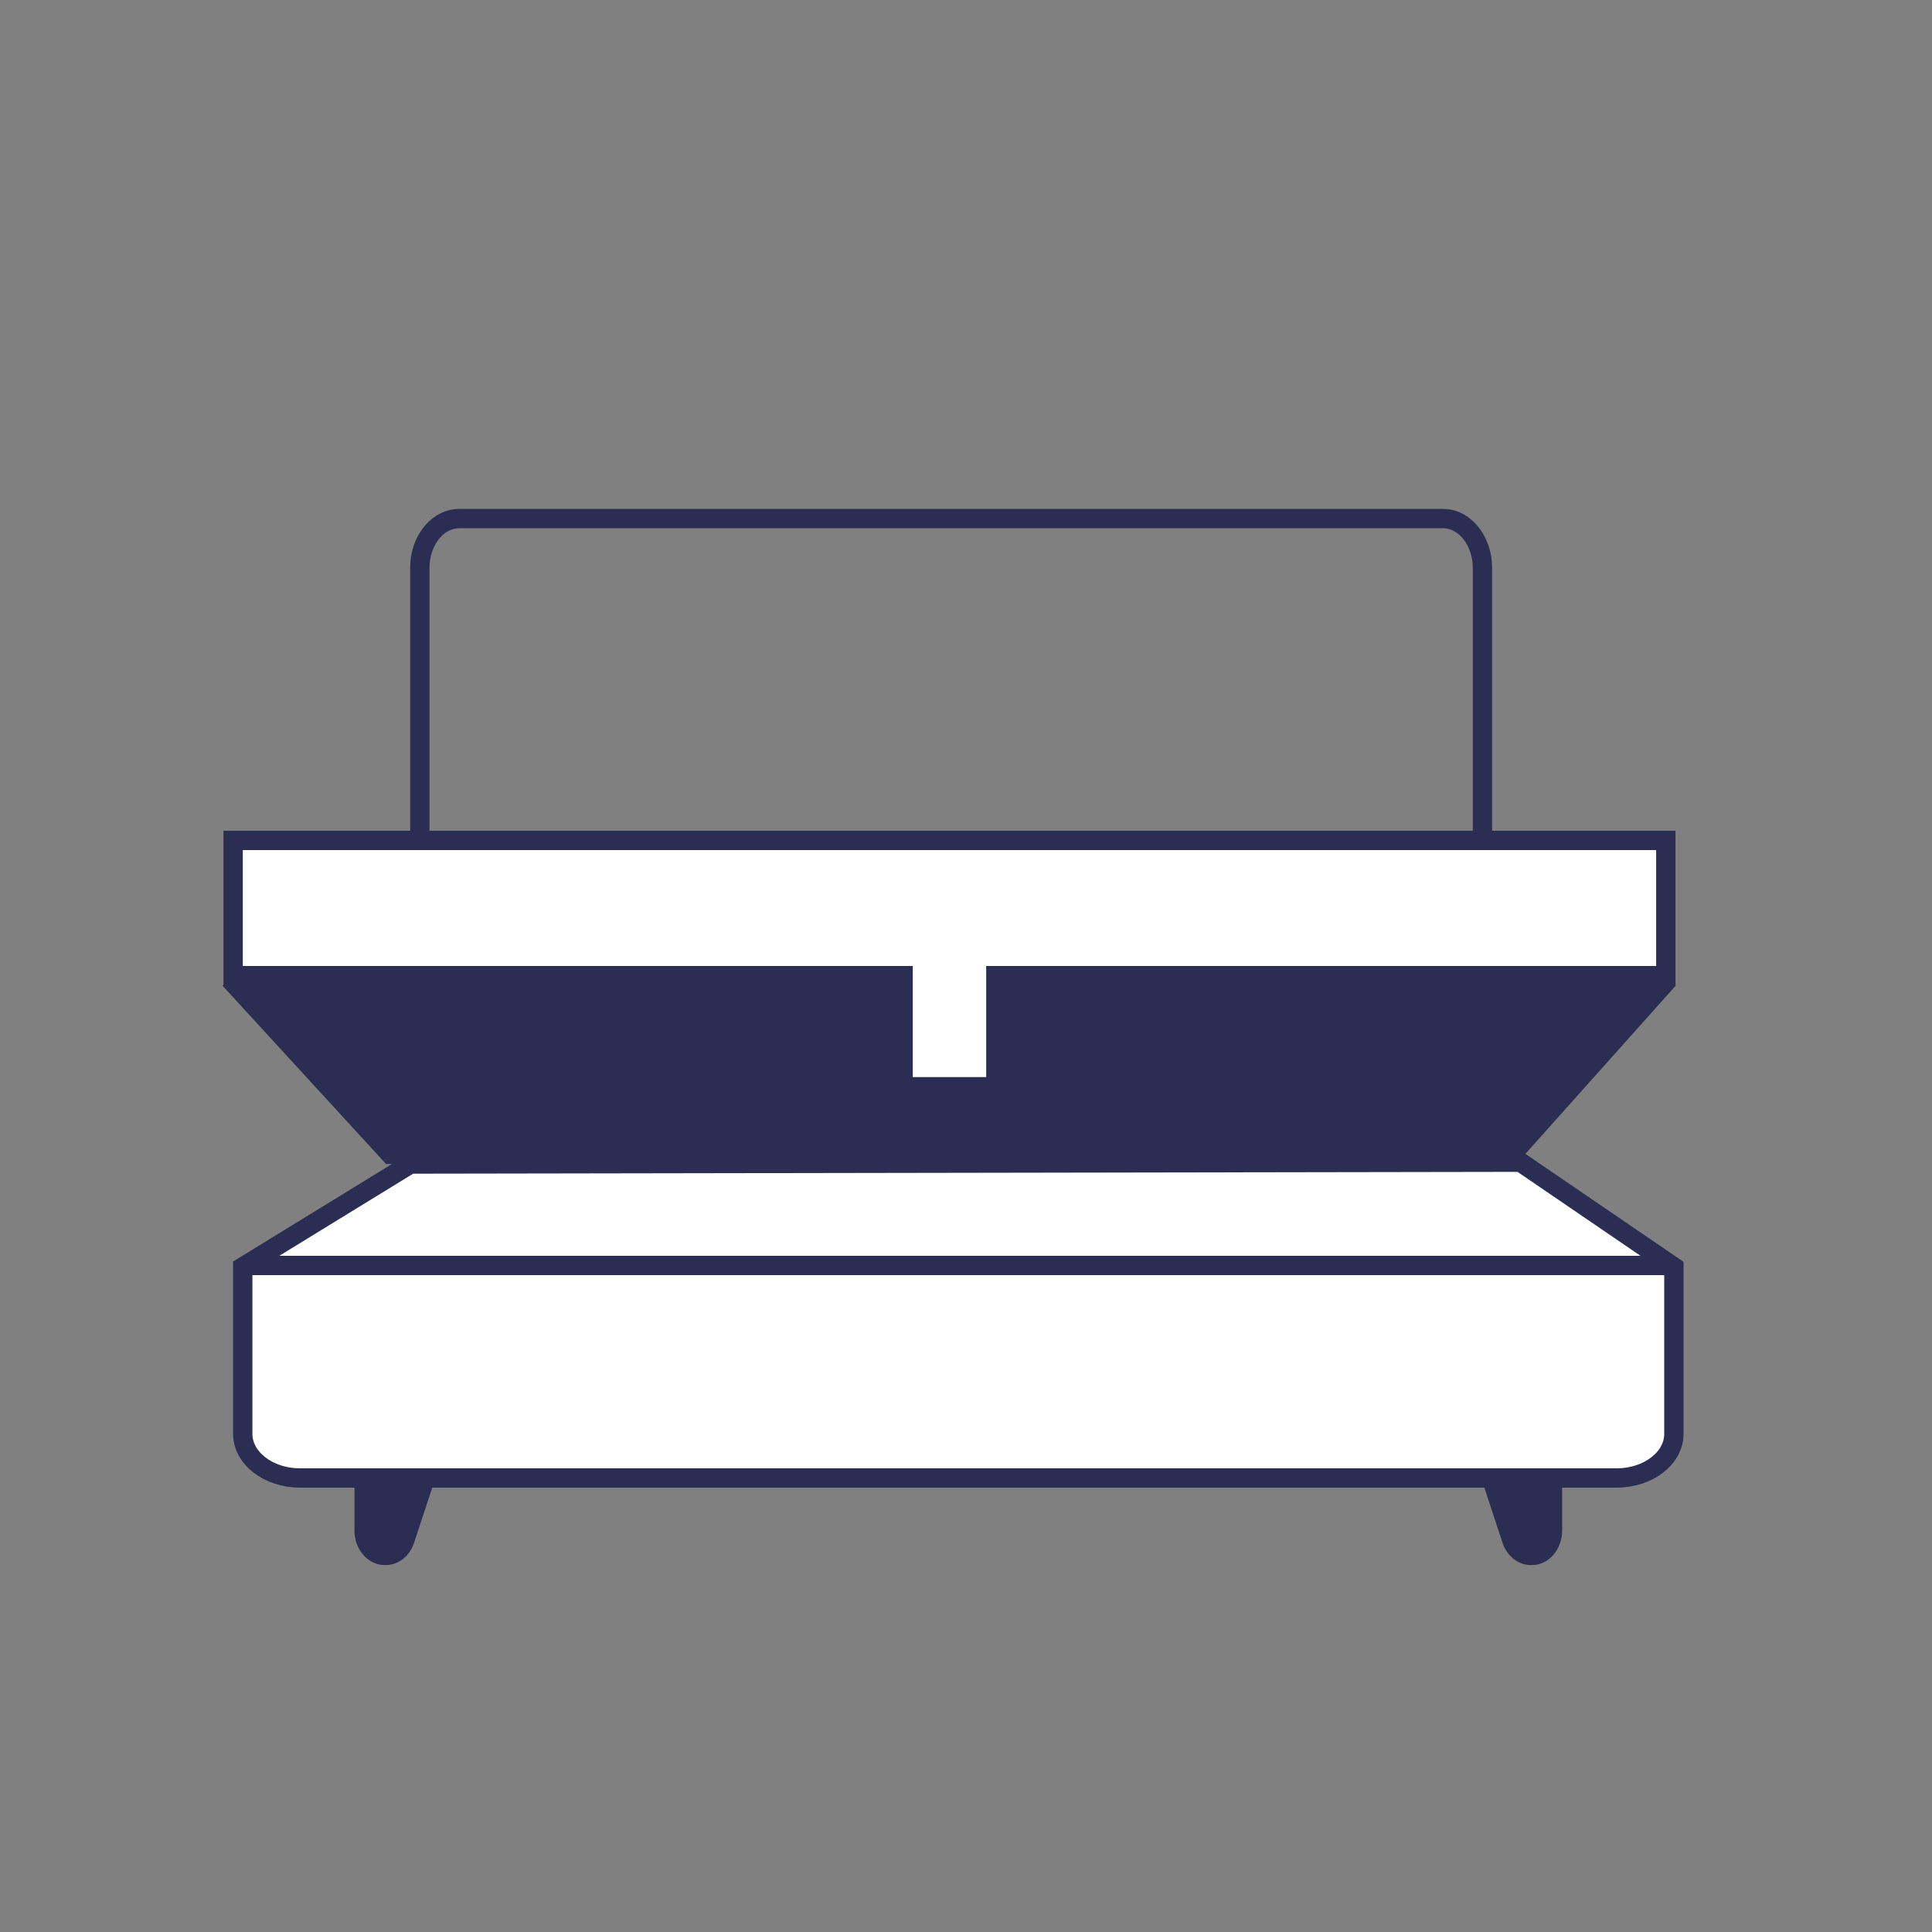 <?xml version="1.0" encoding="utf-8"?>
<svg xmlns="http://www.w3.org/2000/svg" data-name="Layer 1" id="Layer_1" viewBox="0 0 400 400">
  <rect x="0" y="0" width="400" height="400" fill="#808080" stroke="none"/>
  <defs>
    <style>
      .cls-1 {
        fill: none;
      }

      .cls-1, .cls-2 {
        stroke: #2b2e52;
        stroke-miterlimit: 10;
        stroke-width: 4px;
      }

      .cls-3 {
        fill: #2b2e52;
      }

      .cls-3, .cls-4 {
        stroke-width: 0px;
      }

      .cls-4, .cls-2 {
        fill: #fff;
      }
    </style>
  </defs>
  <path class="cls-3" d="m298.81,109.37c3.31,0,6.11,3.74,6.11,8.17v119.47H88.92v-119.47c0-4.43,2.8-8.17,6.11-8.17h203.79m0-4H95.03c-5.56,0-10.11,5.47-10.11,12.17v123.47h224v-123.47c0-6.69-4.55-12.17-10.11-12.17h0Z"/>
  <g>
    <polygon class="cls-3" points="80.59 239.5 49.41 205.5 343.65 205.5 313.27 239.5 80.59 239.5"/>
    <path class="cls-3" d="m340.3,207l-27.7,31H81.25l-28.43-31h287.48m6.7-3H46l33.93,37h234.01l33.06-37h0Z"/>
  </g>
  <g>
    <path class="cls-3" d="m73.38,316.85c0,3.96,2.8,7.18,6.24,7.18h.28c2.58,0,4.93-1.86,5.84-4.64l4.73-14.36h-17.08v11.81Z"/>
    <path class="cls-3" d="m306.35,305.03l4.72,14.36c.91,2.77,3.26,4.64,5.84,4.64h.28c3.44,0,6.24-3.22,6.24-7.18v-11.81h-17.08Z"/>
  </g>
  <path class="cls-2" d="m334.7,306H62.11c-6.54,0-11.85-4.1-11.85-9.13v-34.57l34.71-21.3,229.83-.38,31.76,21.68v34.57c0,5.04-5.32,9.13-11.85,9.13Z"/>
  <line class="cls-1" x1="346.56" x2="51.63" y1="262" y2="262"/>
  <path class="cls-2" d="m344.89,174H48.27v28h296.62v-28h0Z"/>
  <path class="cls-4" d="m204.18,223h-15.2v-27h15.2v27Z"/>
</svg>